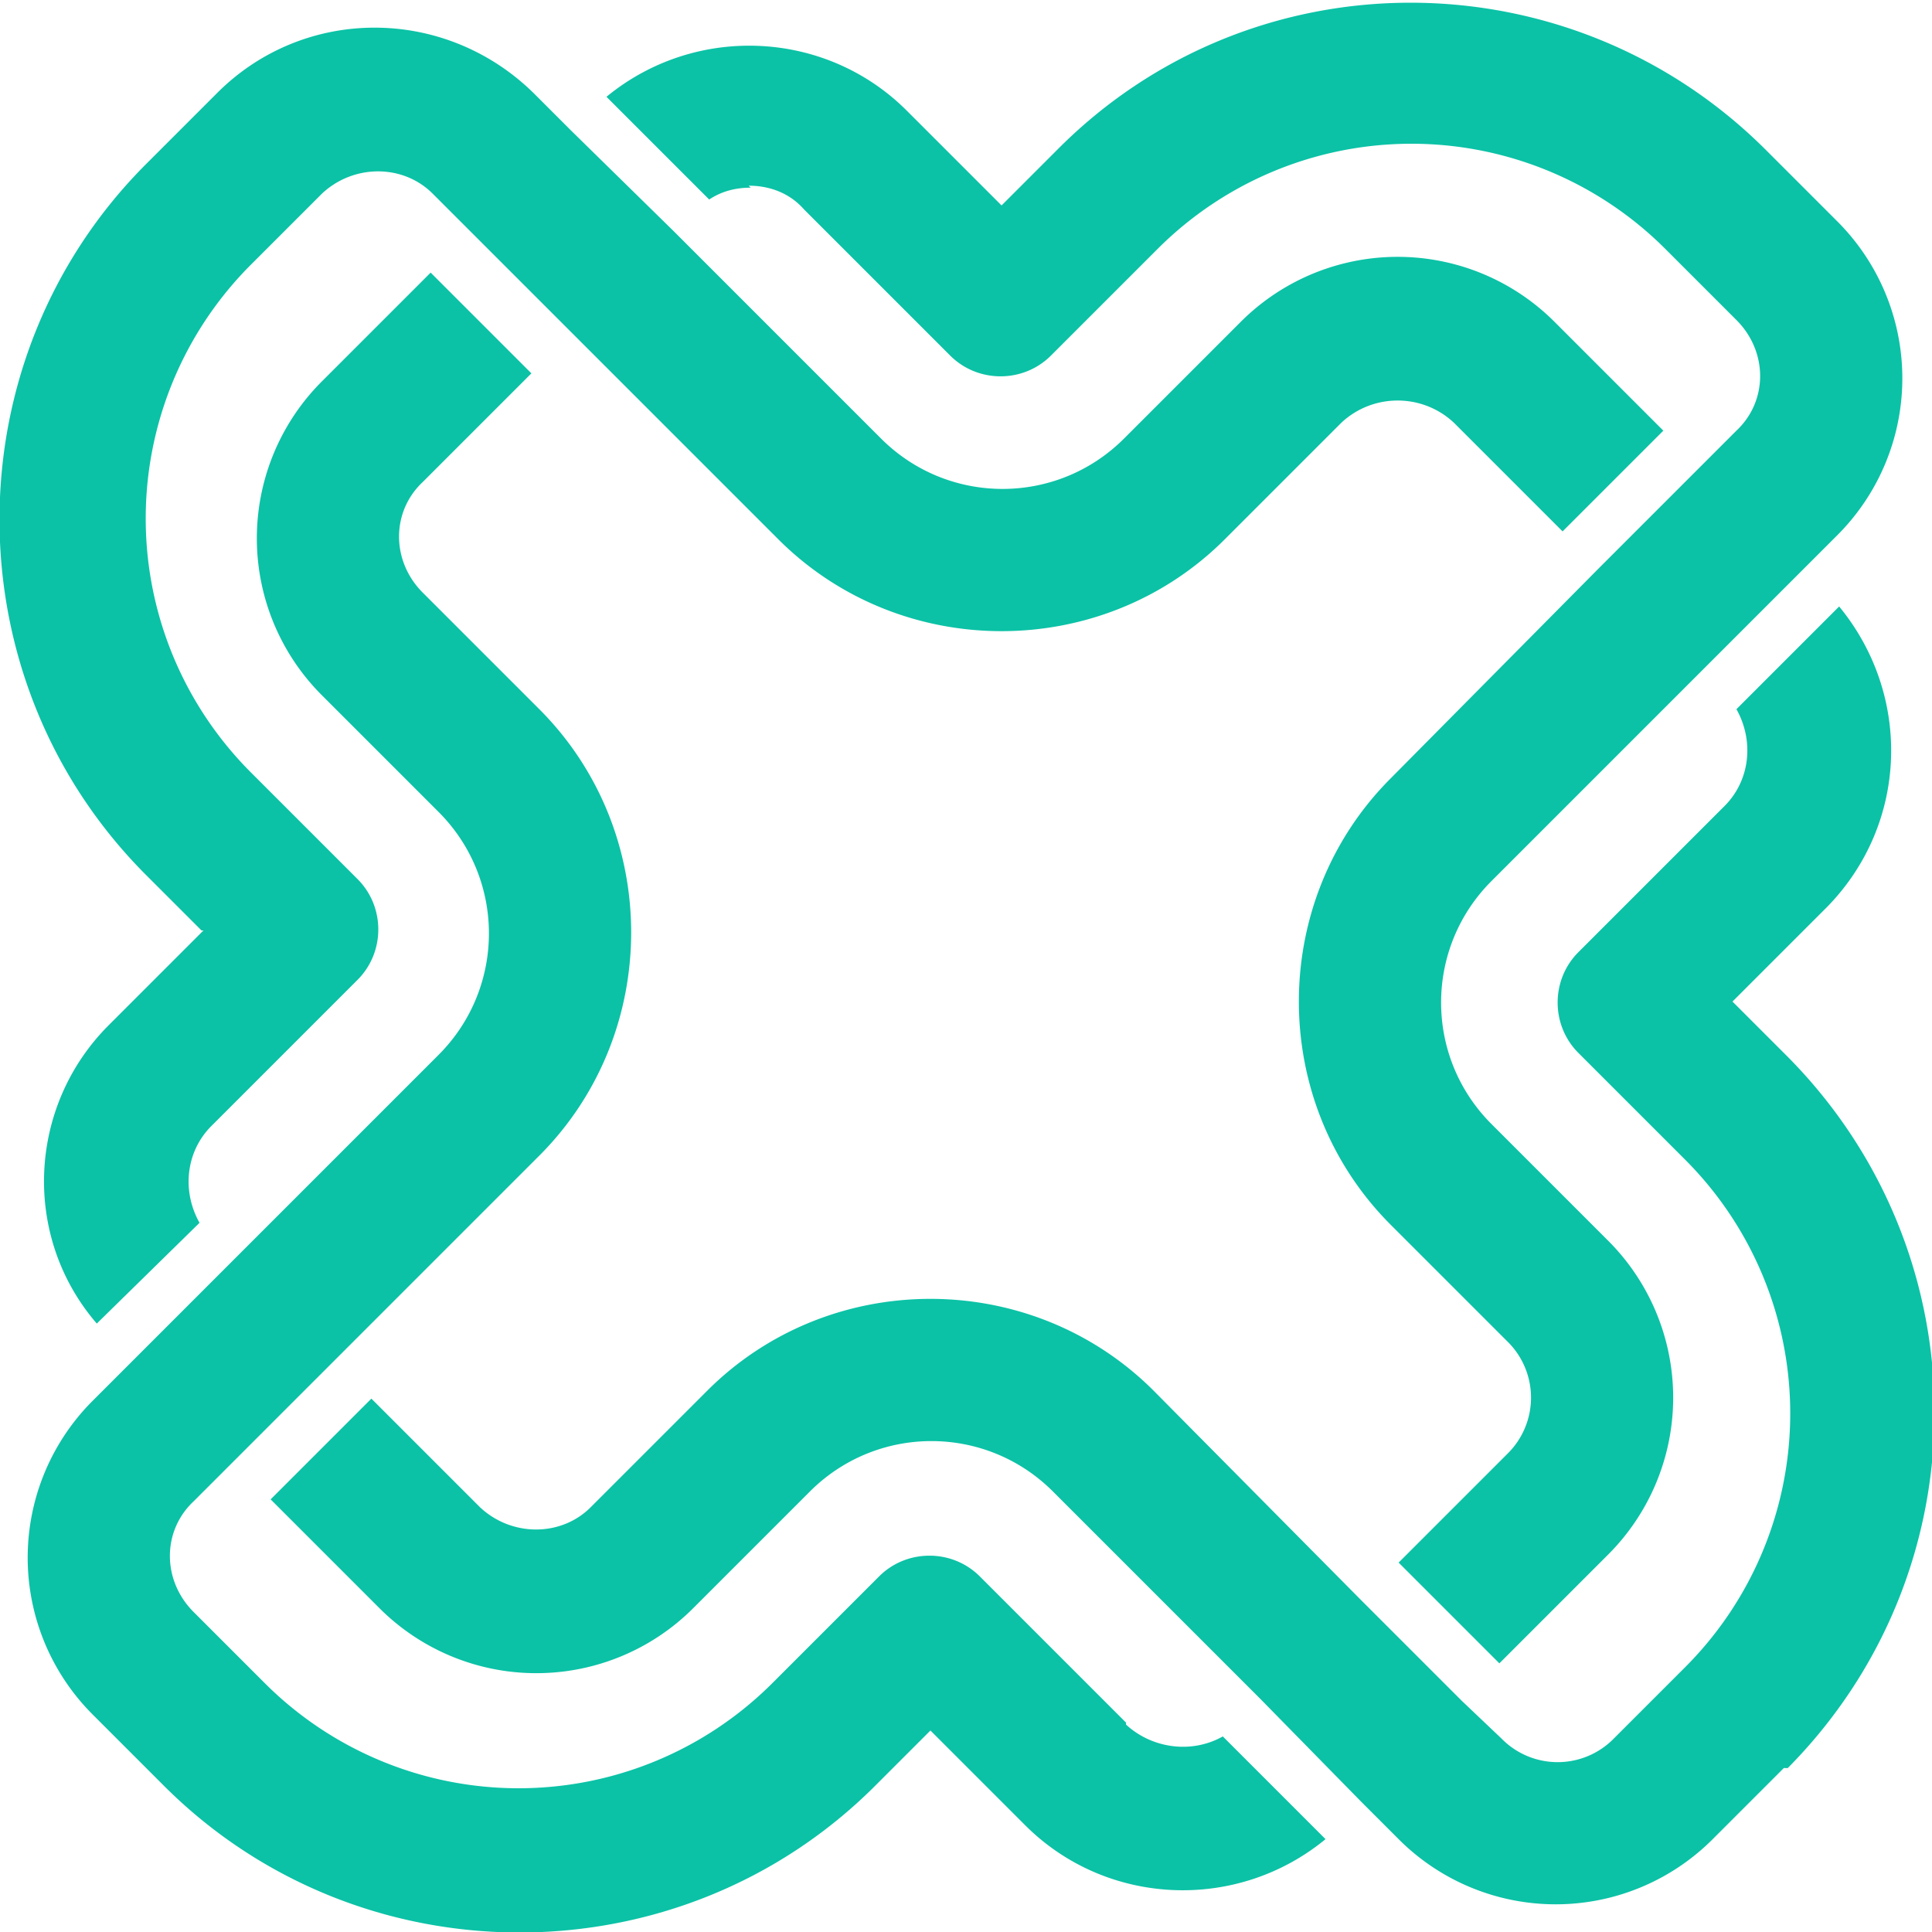 <svg xmlns="http://www.w3.org/2000/svg" viewBox="0 0 97.8 97.8" fill="#0bc2a6" xmlns:v="https://vecta.io/nano"><path d="M90.3 89.5l-3.6 3.6a11.23 11.23 0 0 1-15.9 0l-1.9-1.9-5.1-5.2-10.5-10.5c-3.4-3.4-8.9-3.4-12.3 0l-5.9 5.9a11.23 11.23 0 0 1-15.9 0l-5.5-5.5 5.1-5.1 5.5 5.5c1.6 1.5 4.1 1.5 5.6 0l5.9-5.9c6.2-6.2 16.4-6.2 22.6 0L68.9 81l5.1 5.1 2 1.9a3.98 3.98 0 0 0 5.7 0l3.6-3.6a18.17 18.17 0 0 0 0-25.7l-5.4-5.4c-1.4-1.4-1.4-3.7 0-5.1l7.4-7.4c1.3-1.3 1.5-3.3.6-4.9l5.2-5.2c3.7 4.5 3.5 11-.6 15.2l-4.8 4.8 2.8 2.8c9.9 10 9.9 26 0 36zm-80-42.4l-4.8 4.8C1.4 56 1.1 62.6 4.9 67l5.2-5.1c-.9-1.6-.7-3.6.6-4.9l7.4-7.4c1.4-1.4 1.4-3.7 0-5.1l-5.4-5.4a18.17 18.17 0 0 1 0-25.7l3.6-3.6c1.6-1.5 4.1-1.5 5.6 0l1.9 1.9 5.1 5.1 10.5 10.5c6.2 6.2 16.4 6.2 22.6 0l5.9-5.9c1.6-1.5 4.1-1.5 5.7 0l5.5 5.5 5.1-5.1-5.5-5.5a11.23 11.23 0 0 0-15.9 0l-5.9 5.9c-3.4 3.4-8.9 3.4-12.3 0L34.1 11.7l-5.2-5.1L27 4.7C22.5.3 15.4.3 11 4.7L7.4 8.3c-9.9 9.9-9.9 26.1 0 36l2.8 2.8zM37.9 9.4c1.1 0 2.1.4 2.8 1.2l7.4 7.4c1.4 1.4 3.7 1.4 5.1 0l5.4-5.4a18.17 18.17 0 0 1 25.7 0l3.6 3.6c1.6 1.6 1.6 4.1 0 5.6L86 23.7l-5.1 5.1-10.5 10.6c-6.2 6.2-6.2 16.4 0 22.6l5.9 5.9a3.98 3.98 0 0 1 0 5.7l-5.5 5.5 5.1 5.1 5.5-5.5a11.23 11.23 0 0 0 0-15.9l-5.9-5.9c-3.4-3.4-3.4-8.9 0-12.3L86 34.1l5.1-5.1 1.9-1.9a11.23 11.23 0 0 0 0-15.9l-3.6-3.6c-9.9-9.9-26-10-35.9 0l-2.8 2.8-4.8-4.8c-4.1-4.1-10.7-4.4-15.2-.7l5.2 5.2c.6-.4 1.3-.6 2.1-.6zM57 87.2l-7.4-7.4c-1.4-1.4-3.7-1.4-5.1 0l-5.4 5.4a18.17 18.17 0 0 1-25.7 0l-3.6-3.6c-1.6-1.6-1.6-4.1 0-5.6l1.9-1.9 5.1-5.1 10.5-10.5c6.2-6.2 6.2-16.4 0-22.6L21.4 30c-1.6-1.6-1.6-4.1 0-5.6l5.5-5.5-5.1-5.1-5.5 5.5a11.23 11.23 0 0 0 0 15.9l5.9 5.9c3.4 3.4 3.4 8.9 0 12.3L11.7 63.9 6.6 69l-1.9 1.9a11.23 11.23 0 0 0 0 15.9l3.6 3.6c9.9 9.9 26.1 9.9 36 0l2.8-2.8 4.8 4.8c4.1 4.1 10.7 4.4 15.2.7l-5.2-5.2c-1.6.9-3.6.6-4.9-.6z"/></svg>
